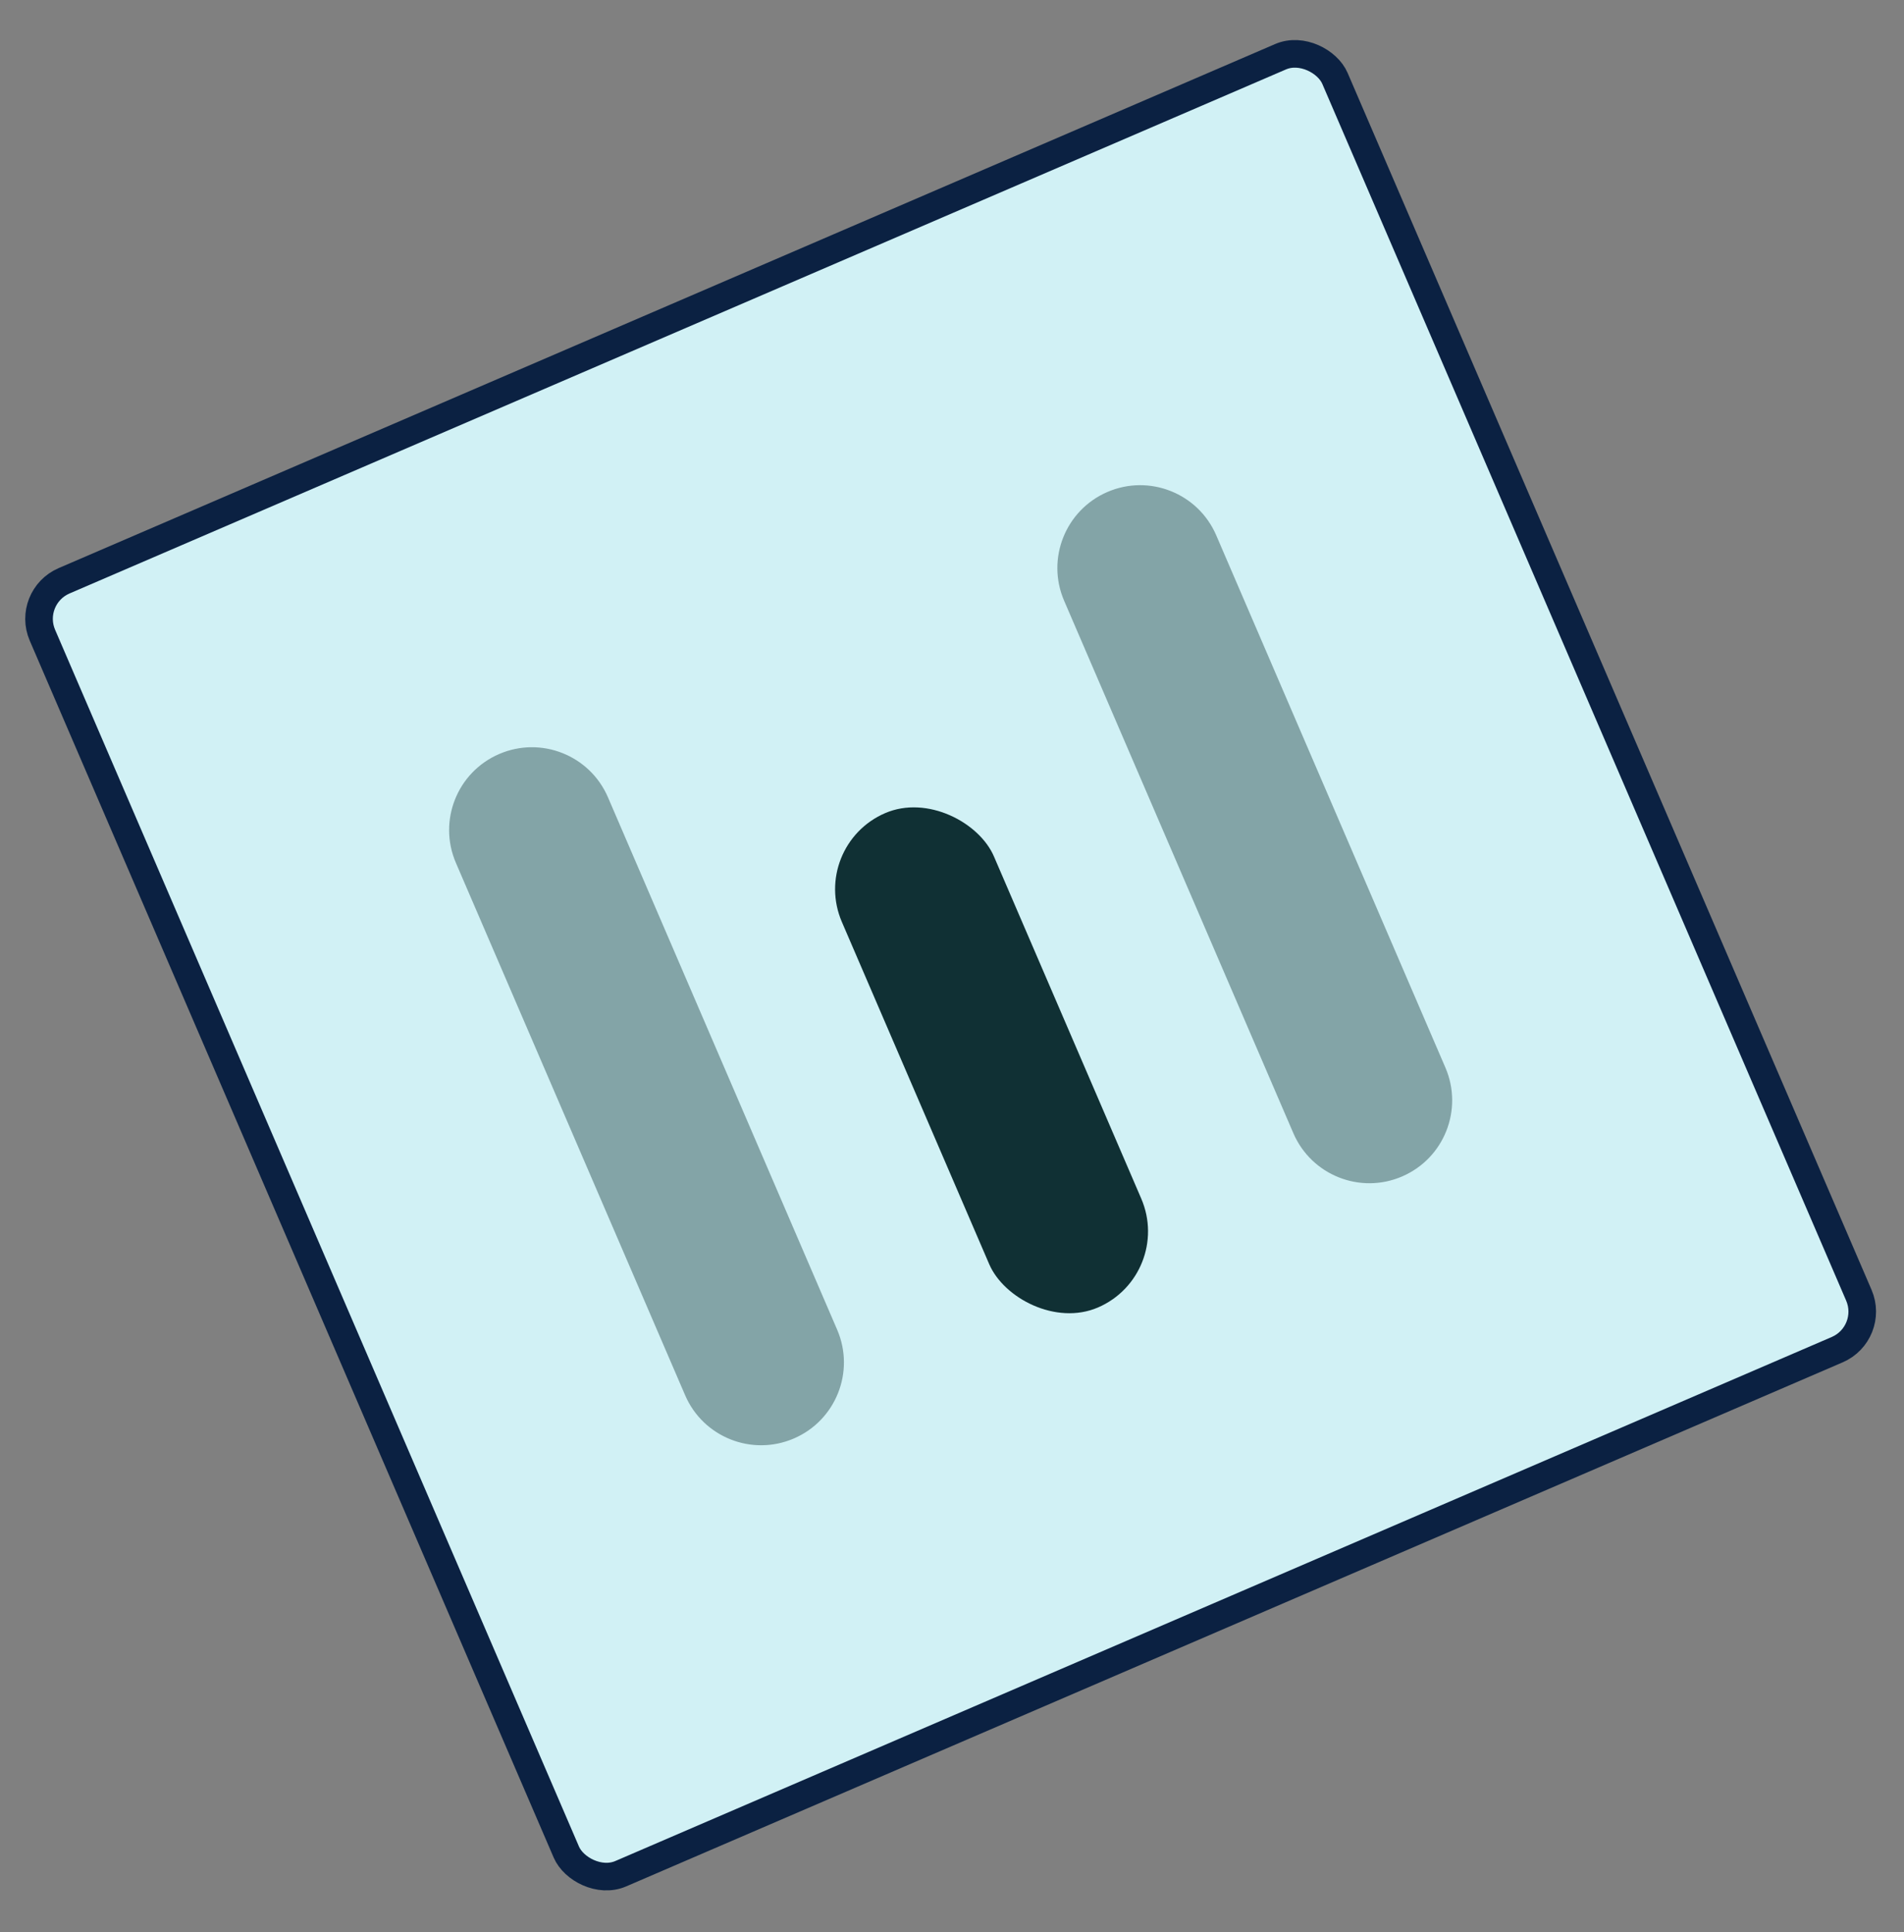 <svg width="69" height="70" viewBox="0 0 69 70" fill="none" xmlns="http://www.w3.org/2000/svg">
<rect x="0" y="0" width="69" height="70" fill="#808080" stroke="none"/>
<rect x="0.944" y="21.635" width="51" height="51" rx="1.5" transform="rotate(-23.3 0.944 21.635)" fill="#D1F1F5"/>
<rect x="0.944" y="21.635" width="51" height="51" rx="1.5" transform="rotate(-23.3 0.944 21.635)" stroke="#0B2142"/>
<g clip-path="url(#clip0_29_290)">
<path opacity="0.4" d="M16.521 31.259C15.866 29.737 16.568 27.972 18.09 27.317C19.611 26.661 21.376 27.363 22.032 28.885L30.338 48.173C30.994 49.694 30.291 51.459 28.77 52.114C27.248 52.77 25.483 52.068 24.828 50.546L16.521 31.259Z" fill="#103034"/>
<rect x="29.322" y="30.645" width="6" height="19.5" rx="3" transform="rotate(-23.3 29.322 30.645)" fill="#103034"/>
<path opacity="0.4" d="M38.564 21.765C37.908 20.244 38.611 18.479 40.133 17.823C41.654 17.168 43.419 17.87 44.075 19.392L52.381 38.679C53.036 40.201 52.334 41.966 50.812 42.621C49.291 43.277 47.526 42.575 46.87 41.053L38.564 21.765Z" fill="#103034"/>
</g>
<defs>
<clipPath id="clip0_29_290">
<rect width="36" height="36" fill="white" transform="translate(10.799 25.557) rotate(-23.3)"/>
</clipPath>
</defs>
</svg>
